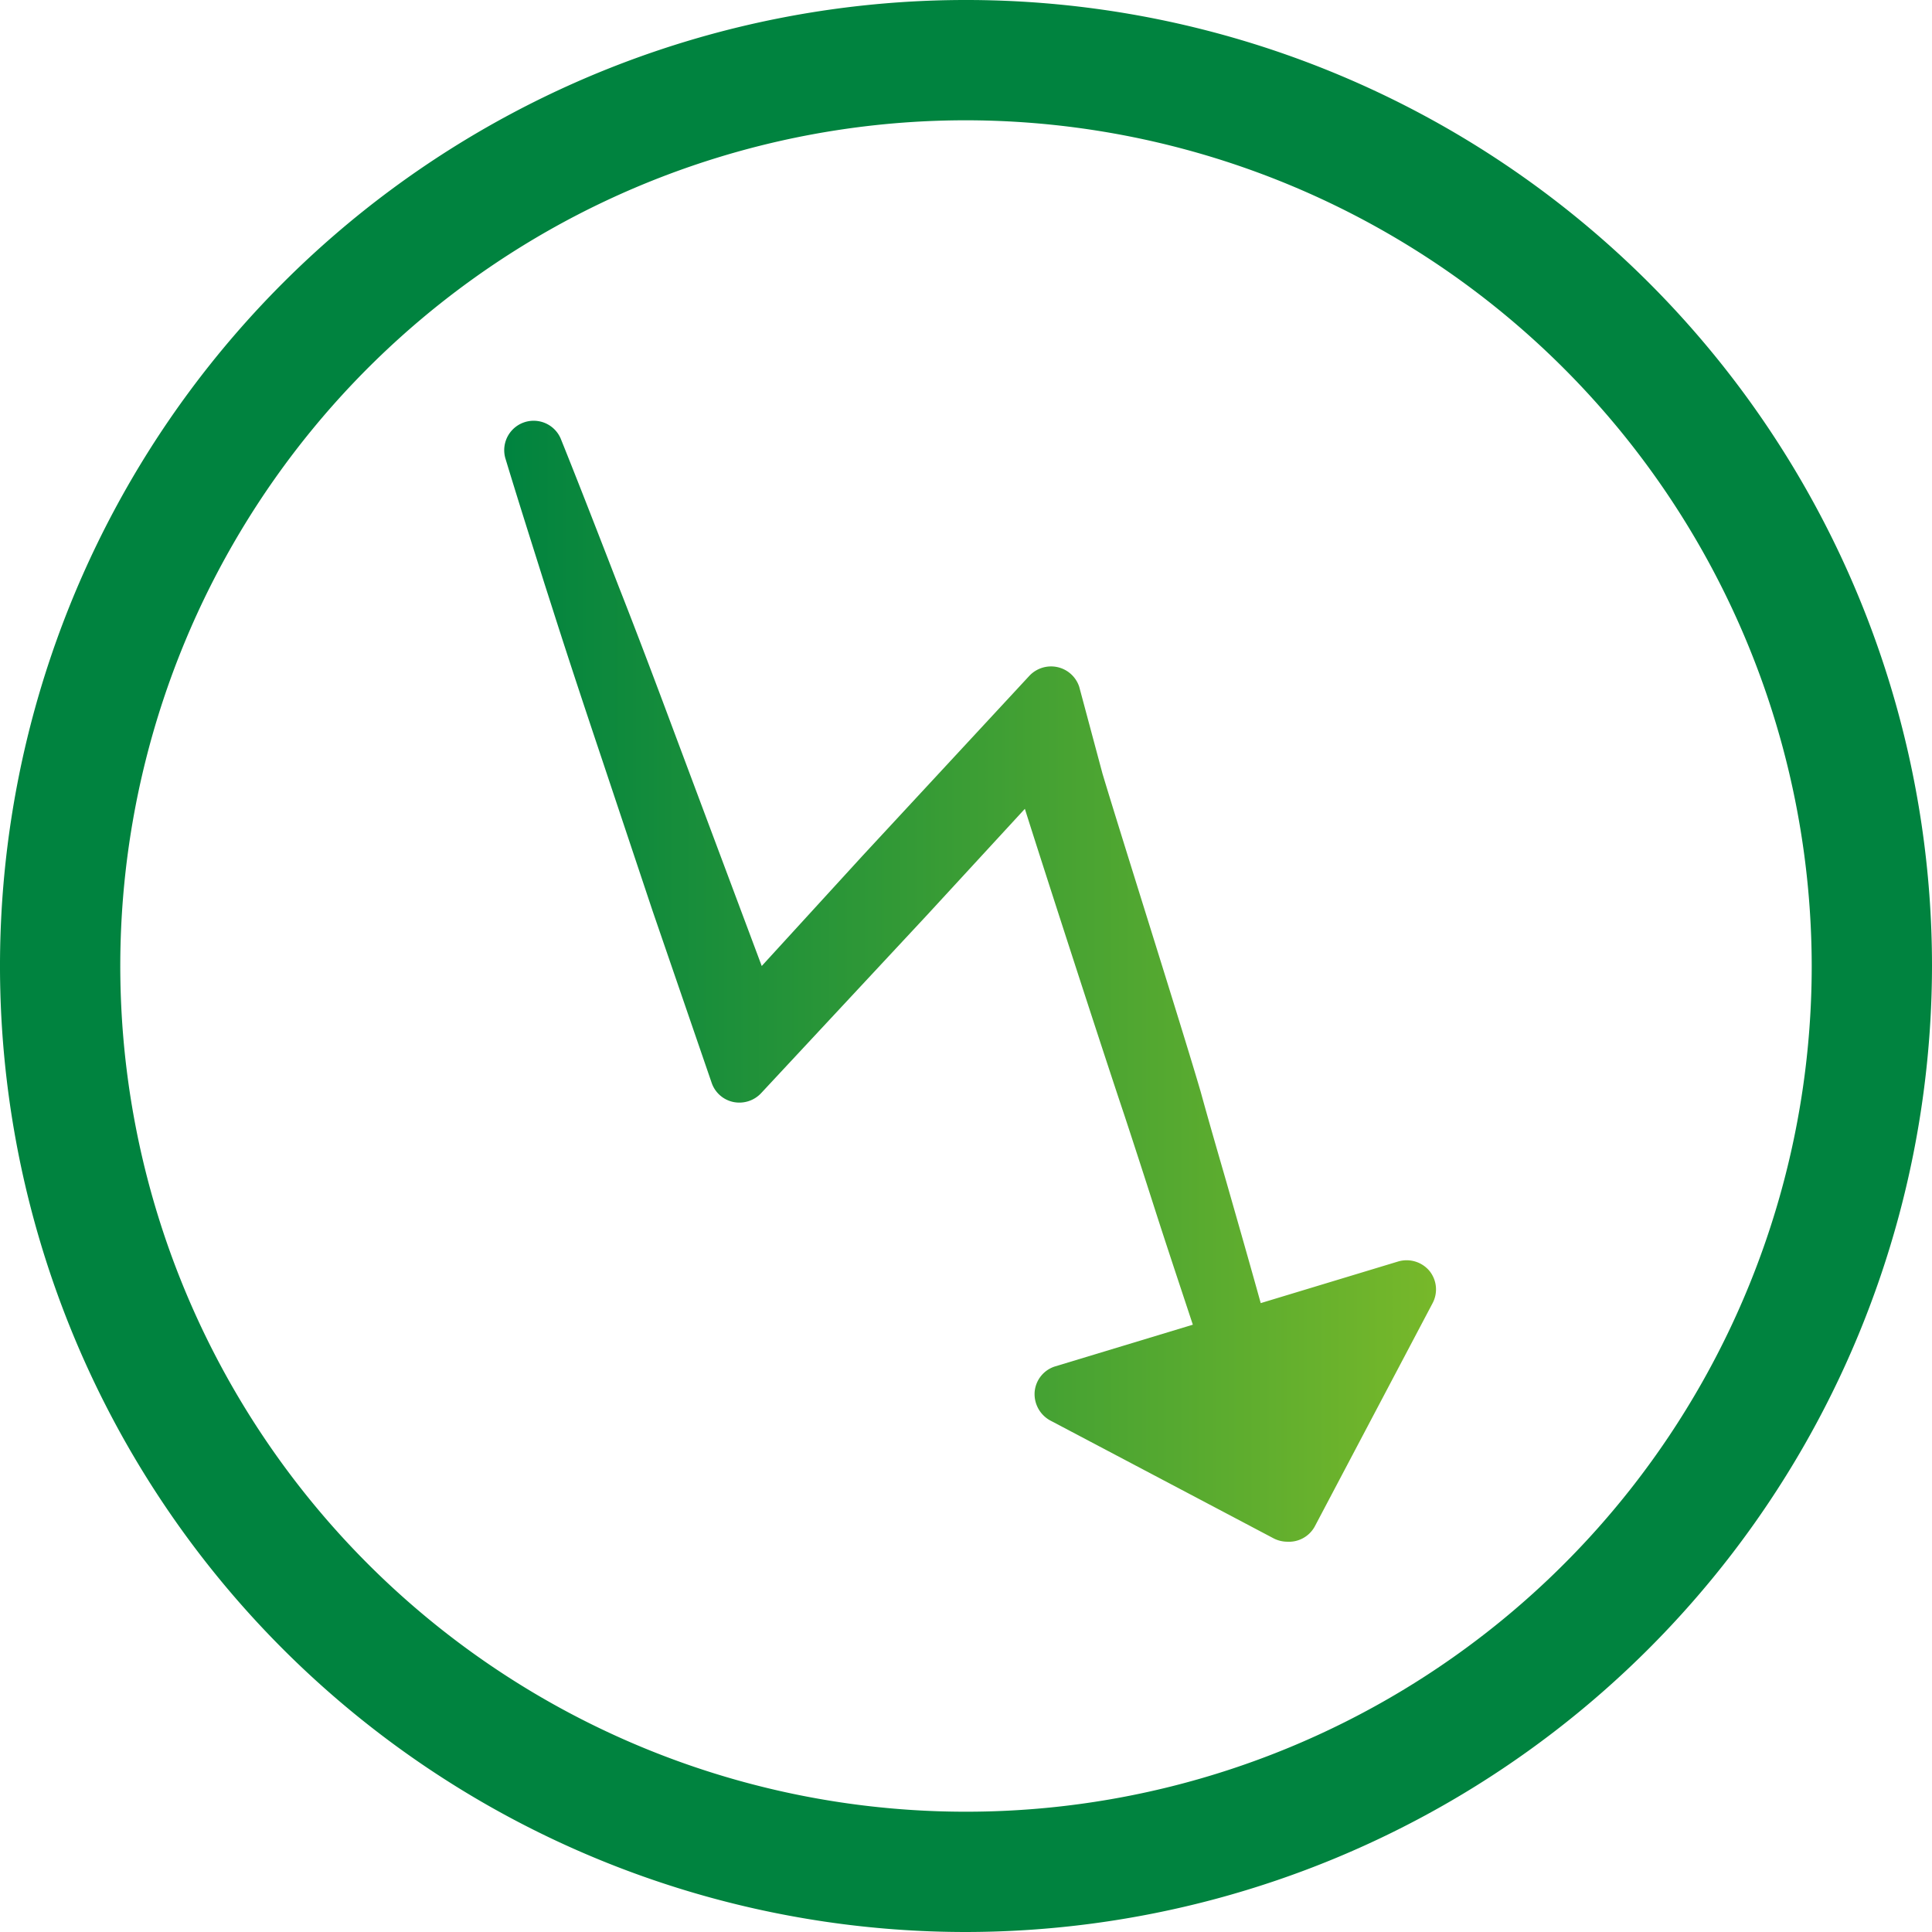 <svg id="Ebene_1" data-name="Ebene 1" xmlns="http://www.w3.org/2000/svg" xmlns:xlink="http://www.w3.org/1999/xlink" viewBox="0 0 98.46 98.46"><defs><style>.cls-1{fill:none;}.cls-2{clip-path:url(#clip-path);}.cls-3{fill:#00833f;}.cls-4{fill:url(#Soledum_Grünverlauf);}</style><clipPath id="clip-path"><rect class="cls-1" width="98.46" height="98.46"/></clipPath><linearGradient id="Soledum_Grünverlauf" x1="25.68" y1="50" x2="73.19" y2="50" gradientUnits="userSpaceOnUse"><stop offset="0" stop-color="#00833f"/><stop offset="1" stop-color="#77b82a"/></linearGradient></defs><title>icons_Atemwegserkrankungen</title><g class="cls-2"><path class="cls-3" d="M49.23,98.46A49.23,49.23,0,1,1,98.46,49.23,49.29,49.29,0,0,1,49.23,98.46Zm0-92.33a43.1,43.1,0,1,0,43.1,43.1A43.15,43.15,0,0,0,49.23,6.13Z"/></g><path class="cls-4" d="M72.85,64.77a1.52,1.52,0,0,0-1.6-.48l-7,2.12c-.58-2.09-1.18-4.18-1.76-6.21-.44-1.52-.87-3-1.3-4.56-1-3.42-4-12.87-5-16.2L55,35a1.51,1.51,0,0,0-1.1-1,1.52,1.52,0,0,0-1.44.44l-8.5,9.17-5.14,5.62L34.41,37.45c-.84-2.25-1.84-4.92-2.88-7.56L31,28.52c-.8-2.06-1.6-4.12-2.43-6.18a1.5,1.5,0,0,0-2.82,1c.65,2.15,1.33,4.28,2,6.41l.42,1.31c.85,2.67,1.72,5.28,2.53,7.7l2.56,7.67,3,8.73a1.49,1.49,0,0,0,1.11,1,1.52,1.52,0,0,0,1.41-.44l8.45-9.07,5-5.43c1,3.17,4,12.43,5.08,15.64q.75,2.28,1.48,4.56c.64,2,1.31,4,2,6.09l-7,2.12a1.49,1.49,0,0,0-1.06,1.29,1.53,1.53,0,0,0,.79,1.47l11.37,6a1.53,1.53,0,0,0,.71.18A1.5,1.5,0,0,0,67,77.8L73,66.43A1.5,1.5,0,0,0,72.85,64.77Z"/></svg>
